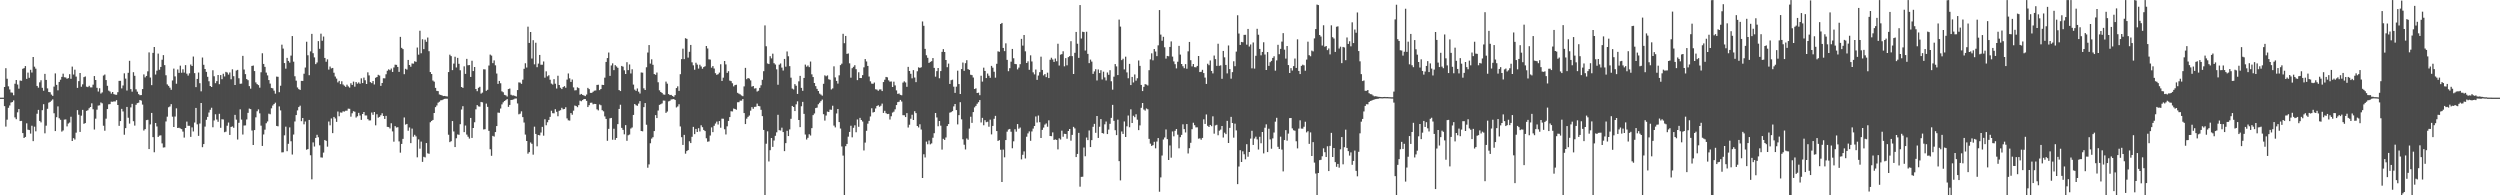 <?xml version="1.0" encoding="UTF-8"?>
<svg xmlns="http://www.w3.org/2000/svg" width="1920" height="150">
  <path d="M0 75.000h1v1.000H0zM1 75.000h1v1.000H1zM2 75.000h1v1.000H2zM3 66.834h1v14.656H3zM4 52.386h1v44.847H4zM5 60.460h1v31.447H5zM6 66.315h1v16.471H6zM7 68.701h1v12.283H7zM8 71.006h1v7.732H8zM9 71.175h1v7.218H9zM10 73.181h1v3.949H10zM11 64.316h1v25.852H11zM12 61.435h1v30.100H12zM13 64.928h1v21.345H13zM14 68.093h1v15.676H14zM15 61.870h1v31.104H15zM16 62.078h1v30.746H16zM17 52.837h1v49.375H17zM18 52.301h1v53.697H18zM19 50.732h1v54.430H19zM20 60.571h1v34.146H20zM21 55.760h1v43.809H21zM22 59.768h1v40.145H22zM23 53.585h1v49.022H23zM24 55.722h1v40.838H24zM25 43.784h1v64.623H25zM26 51.198h1v46.086H26zM27 52.750h1v48.104H27zM28 65.980h1v21.352H28zM29 67.321h1v17.036H29zM30 63.219h1v29.669H30zM31 61.636h1v32.362H31zM32 67.423h1v17.202H32zM33 69.699h1v10.343H33zM34 56.727h1v45.657H34zM35 61.395h1v35.112H35zM36 67.894h1v15.652H36zM37 70.632h1v8.196H37zM38 70.865h1v7.404H38zM39 72.633h1v4.679H39zM40 73.611h1v2.721H40zM41 66.519h1v20.460H41zM42 56.378h1v44.262H42zM43 65.184h1v24.803H43zM44 69.390h1v12.310H44zM45 62.933h1v27.886H45zM46 61.214h1v30.773H46zM47 59.010h1v42.063H47zM48 56.598h1v43.616H48zM49 59.316h1v32.517H49zM50 59.485h1v32.222H50zM51 60.469h1v36.627H51zM52 60.019h1v34.856H52zM53 56.968h1v37.147H53zM54 60.534h1v29.096H54zM55 51.130h1v57.173H55zM56 57.224h1v48.855H56zM57 53.495h1v53.680H57zM58 58.836h1v43.042H58zM59 67.501h1v17.106H59zM60 62.310h1v25.810H60zM61 56.040h1v45.309H61zM62 66.609h1v22.220H62zM63 64.787h1v19.593H63zM64 59.262h1v35.842H64zM65 58.705h1v35.793H65zM66 66.571h1v18.558H66zM67 66.927h1v17.782H67zM68 65.892h1v17.276H68zM69 67.142h1v15.030H69zM70 67.100h1v12.281H70zM71 65.004h1v18.925H71zM72 58.395h1v41.081H72zM73 61.429h1v29.731H73zM74 67.422h1v16.819H74zM75 70.291h1v10.791H75zM76 67.767h1v13.133H76zM77 71.849h1v6.862H77zM78 70.945h1v8.440H78zM79 58.022h1v38.522H79zM80 57.259h1v43.169H80zM81 61.507h1v29.642H81zM82 65.892h1v17.850H82zM83 69.573h1v10.573H83zM84 70.271h1v9.726H84zM85 71.862h1v6.238H85zM86 70.677h1v7.528H86zM87 72.289h1v5.578H87zM88 72.699h1v5.251H88zM89 72.818h1v4.079H89zM90 70.830h1v9.822H90zM91 62.096h1v34.544H91zM92 62.052h1v30.906H92zM93 67.882h1v15.752H93zM94 65.644h1v19.951H94zM95 56.336h1v47.153H95zM96 60.386h1v38.032H96zM97 69.518h1v12.625H97zM98 55.889h1v34.554H98zM99 46.688h1v48.252H99zM100 68.473h1v13.997H100zM101 70.409h1v9.344H101zM102 55.466h1v37.629H102zM103 58.217h1v38.260H103zM104 68.583h1v11.925H104zM105 70.398h1v8.797H105zM106 72.296h1v6.551H106zM107 73.102h1v3.723H107zM108 73.013h1v4.271H108zM109 68.427h1v11.920H109zM110 57.149h1v43.112H110zM111 59.418h1v39.779H111zM112 58.335h1v33.927H112zM113 54.780h1v37.232H113zM114 40.227h1v74.273H114zM115 59.568h1v35.951H115zM116 65.404h1v21.338H116zM117 40.583h1v64.737H117zM118 36.107h1v80.844H118zM119 57.246h1v37.237H119zM120 54.251h1v42.851H120zM121 41.142h1v64.019H121zM122 53.567h1v50.550H122zM123 51.389h1v52.532H123zM124 45.881h1v64.227H124zM125 42.363h1v70.927H125zM126 50.013h1v63.132H126zM127 57.808h1v35.493H127zM128 64.794h1v24.827H128zM129 65.955h1v16.424H129zM130 67.348h1v14.428H130zM131 68.965h1v10.986H131zM132 61.821h1v27.775H132zM133 52.700h1v44.814H133zM134 58.695h1v30.828H134zM135 64.309h1v18.910H135zM136 53.336h1v44.969H136zM137 55.946h1v42.157H137zM138 50.455h1v48.221H138zM139 55.865h1v43.292H139zM140 53.218h1v47.869H140zM141 55.747h1v49.954H141zM142 50.023h1v48.292H142zM143 56.573h1v36.800H143zM144 58.067h1v38.566H144zM145 56.302h1v40.332H145zM146 49.572h1v55.522H146zM147 50.671h1v47.176H147zM148 43.417h1v57.565H148zM149 56.178h1v37.918H149zM150 66.929h1v15.969H150zM151 60.615h1v34.873H151zM152 55.726h1v48.643H152zM153 63.882h1v31.016H153zM154 70.141h1v8.978H154zM155 44.165h1v68.896H155zM156 49.762h1v60.866H156zM157 53.002h1v44.232H157zM158 55.204h1v36.800H158zM159 58.977h1v30.786H159zM160 62.425h1v23.990H160zM161 66.037h1v18.273H161zM162 66.793h1v15.939H162zM163 53.945h1v43.777H163zM164 58.572h1v33.967H164zM165 63.872h1v23.863H165zM166 62.294h1v29.487H166zM167 57.622h1v35.911H167zM168 64.689h1v22.734H168zM169 57.657h1v40.484H169zM170 60.810h1v30.781H170zM171 56.628h1v35.097H171zM172 58.717h1v42.838H172zM173 55.177h1v45.926H173zM174 55.702h1v40.871H174zM175 57.290h1v36.819H175zM176 55.657h1v47.962H176zM177 60.889h1v36.598H177zM178 53.259h1v43.812H178zM179 58.498h1v39.648H179zM180 65.302h1v22.929H180zM181 54.189h1v37.699H181zM182 53.661h1v53.505H182zM183 60.127h1v34.159H183zM184 64.368h1v19.591H184zM185 64.195h1v27.682H185zM186 42.905h1v60.403H186zM187 53.393h1v43.030H187zM188 56.916h1v39.405H188zM189 60.725h1v31.047H189zM190 61.587h1v25.110H190zM191 66.144h1v17.286H191zM192 68.085h1v15.717H192zM193 50.626h1v49.636H193zM194 50.322h1v61.032H194zM195 54.558h1v45.342H195zM196 63.291h1v26.840H196zM197 64.606h1v20.850H197zM198 65.398h1v18.613H198zM199 67.347h1v19.710H199zM200 55.500h1v40.994H200zM201 40.907h1v71.186H201zM202 49.112h1v54.174H202zM203 51.337h1v48.246H203zM204 55.776h1v38.899H204zM205 57.917h1v35.361H205zM206 61.470h1v25.832H206zM207 64.205h1v23.541H207zM208 67.511h1v15.672H208zM209 67.839h1v13.236H209zM210 69.658h1v10.286H210zM211 71.953h1v6.912H211zM212 58.814h1v37.923H212zM213 58.979h1v38.025H213zM214 70.793h1v10.941H214zM215 65.832h1v18.966H215zM216 34.284h1v82.755H216zM217 37.328h1v79.620H217zM218 48.448h1v55.473H218zM219 52.757h1v44.502H219zM220 44.433h1v71.674H220zM221 46.799h1v63.647H221zM222 48.093h1v49.770H222zM223 42.696h1v65.820H223zM224 27.713h1v90.961H224zM225 47.344h1v55.991H225zM226 58.596h1v34.677H226zM227 61.945h1v26.409H227zM228 67.189h1v17.587H228zM229 68.466h1v13.742H229zM230 69.069h1v12.071H230zM231 62.122h1v30.941H231zM232 62.174h1v28.469H232zM233 56.635h1v38.875H233zM234 51.877h1v41.422H234zM235 32.036h1v82.980H235zM236 42.462h1v71.999H236zM237 57.738h1v34.359H237zM238 39.480h1v79.760H238zM239 26.013h1v111.708H239zM240 40.865h1v68.516H240zM241 44.085h1v68.450H241zM242 49.269h1v56.649H242zM243 47.992h1v55.543H243zM244 31.579h1v73.843H244zM245 37.471h1v74.123H245zM246 25.833h1v95.073H246zM247 31.273h1v89.752H247zM248 28.046h1v89.154H248zM249 44.488h1v63.007H249zM250 47.434h1v60.754H250zM251 45.577h1v67.044H251zM252 53.464h1v39.857H252zM253 51.109h1v45.124H253zM254 52.550h1v38.455H254zM255 52.170h1v50.086H255zM256 55.851h1v33.965H256zM257 58.804h1v32.173H257zM258 60.359h1v33.241H258zM259 63.273h1v22.375H259zM260 62.094h1v27.217H260zM261 64.625h1v21.723H261zM262 62.430h1v24.088H262zM263 64.868h1v20.635H263zM264 65.781h1v19.932H264zM265 66.701h1v18.335H265zM266 65.006h1v20.009H266zM267 66.336h1v17.100H267zM268 67.282h1v16.300H268zM269 63.954h1v25.670H269zM270 65.250h1v21.746H270zM271 62.683h1v22.695H271zM272 66.573h1v19.221H272zM273 63.002h1v27.277H273zM274 64.275h1v25.021H274zM275 63.274h1v23.414H275zM276 64.291h1v24.414H276zM277 60.150h1v31.912H277zM278 63.798h1v23.740H278zM279 59.593h1v26.433H279zM280 61.659h1v27.028H280zM281 64.499h1v24.165H281zM282 55.575h1v35.921H282zM283 57.887h1v34.654H283zM284 63.071h1v29.382H284zM285 63.865h1v22.554H285zM286 62.223h1v25.958H286zM287 64.883h1v21.151H287zM288 59.774h1v36.479H288zM289 59.119h1v28.623H289zM290 57.466h1v32.908H290zM291 58.000h1v31.771H291zM292 65.949h1v22.570H292zM293 63.746h1v23.245H293zM294 60.103h1v28.967H294zM295 60.174h1v31.192H295zM296 57.060h1v31.932H296zM297 54.306h1v43.114H297zM298 53.268h1v44.309H298zM299 53.900h1v44.755H299zM300 52.636h1v42.011H300zM301 55.228h1v45.690H301zM302 51.822h1v56.967H302zM303 49.654h1v47.241H303zM304 49.812h1v48.124H304zM305 51.397h1v46.296H305zM306 55.190h1v53.392H306zM307 28.320h1v88.952H307zM308 36.782h1v73.755H308zM309 37.728h1v68.917H309zM310 56.996h1v33.230H310zM311 52.850h1v42.859H311zM312 53.469h1v41.721H312zM313 46.012h1v54.390H313zM314 49.919h1v47.973H314zM315 51.261h1v58.652H315zM316 48.756h1v49.986H316zM317 48.919h1v56.106H317zM318 47.035h1v56.513H318zM319 47.509h1v57.243H319zM320 36.487h1v84.356H320zM321 41.990h1v65.074H321zM322 23.623h1v90.553H322zM323 40.897h1v67.835H323zM324 30.180h1v94.116H324zM325 37.711h1v82.709H325zM326 30.444h1v90.413H326zM327 32.101h1v77.781H327zM328 28.799h1v88.946H328zM329 39.340h1v78.764H329zM330 55.345h1v38.546H330zM331 56.810h1v36.043H331zM332 61.876h1v30.250H332zM333 62.711h1v24.068H333zM334 67.506h1v14.765H334zM335 69.767h1v11.238H335zM336 69.974h1v8.862H336zM337 72.558h1v5.590H337zM338 72.929h1v4.148H338zM339 73.243h1v3.661H339zM340 73.791h1v2.522H340zM341 73.692h1v2.255H341zM342 73.938h1v1.839H342zM343 74.103h1v1.746H343zM344 55.370h1v48.119H344zM345 41.972h1v67.169H345zM346 43.102h1v65.320H346zM347 53.880h1v39.107H347zM348 48.869h1v52.113H348zM349 43.591h1v69.358H349zM350 51.821h1v54.387H350zM351 44.466h1v58.798H351zM352 48.984h1v54.568H352zM353 53.962h1v41.413H353zM354 66.801h1v17.332H354zM355 67.483h1v14.085H355zM356 50.957h1v50.528H356zM357 56.713h1v39.701H357zM358 45.233h1v58.126H358zM359 50.102h1v54.888H359zM360 49.947h1v56.500H360zM361 59.092h1v31.457H361zM362 46.629h1v59.279H362zM363 54.574h1v43.740H363zM364 51.452h1v42.434H364zM365 68.360h1v15.632H365zM366 70.034h1v10.649H366zM367 67.418h1v14.308H367zM368 66.651h1v15.274H368zM369 71.875h1v6.418H369zM370 71.133h1v7.436H370zM371 53.176h1v46.273H371zM372 53.278h1v45.956H372zM373 69.730h1v9.811H373zM374 68.944h1v13.120H374zM375 50.319h1v50.183H375zM376 41.914h1v72.741H376zM377 42.698h1v76.971H377zM378 48.485h1v55.848H378zM379 46.369h1v58.529H379zM380 50.170h1v51.254H380zM381 56.454h1v40.352H381zM382 64.432h1v22.048H382zM383 62.155h1v24.500H383zM384 63.932h1v19.423H384zM385 70.124h1v10.044H385zM386 70.855h1v7.759H386zM387 72.858h1v4.732H387zM388 73.219h1v3.677H388zM389 74.124h1v1.969H389zM390 68.395h1v13.659H390zM391 67.979h1v12.624H391zM392 72.771h1v4.049H392zM393 73.312h1v3.340H393zM394 73.259h1v3.093H394zM395 73.661h1v2.083H395zM396 74.115h1v1.485H396zM397 69.181h1v10.272H397zM398 63.288h1v24.543H398zM399 63.445h1v23.873H399zM400 64.408h1v21.099H400zM401 61.203h1v28.756H401zM402 52.814h1v41.312H402zM403 48.598h1v54.764H403zM404 51.892h1v56.396H404zM405 20.458h1v97.562H405zM406 32.949h1v83.903H406zM407 24.557h1v84.844H407zM408 44.960h1v65.495H408zM409 30.863h1v87.921H409zM410 49.398h1v47.859H410zM411 32.826h1v70.022H411zM412 51.632h1v60.741H412zM413 48.827h1v54.868H413zM414 42.188h1v61.775H414zM415 49.731h1v52.065H415zM416 49.698h1v47.722H416zM417 47.196h1v56.993H417zM418 59.646h1v31.941H418zM419 54.771h1v41.449H419zM420 58.634h1v35.254H420zM421 57.790h1v34.295H421zM422 61.248h1v28.491H422zM423 64.229h1v20.816H423zM424 64.915h1v22.013H424zM425 60.787h1v26.256H425zM426 64.290h1v19.594H426zM427 67.969h1v17.909H427zM428 58.158h1v31.157H428zM429 65.288h1v19.790H429zM430 67.368h1v17.278H430zM431 68.428h1v14.350H431zM432 66.882h1v17.080H432zM433 66.164h1v17.557H433zM434 67.382h1v14.981H434zM435 61.154h1v29.757H435zM436 56.440h1v35.975H436zM437 60.134h1v32.479H437zM438 62.917h1v23.917H438zM439 61.099h1v27.018H439zM440 67.127h1v17.856H440zM441 69.449h1v11.577H441zM442 69.294h1v12.166H442zM443 67.079h1v15.234H443zM444 67.709h1v13.039H444zM445 72.706h1v4.591H445zM446 72.126h1v5.639H446zM447 72.894h1v3.935H447zM448 73.325h1v2.745H448zM449 73.806h1v2.298H449zM450 72.577h1v4.864H450zM451 67.461h1v14.745H451zM452 68.464h1v12.346H452zM453 71.334h1v7.624H453zM454 71.332h1v7.530H454zM455 70.433h1v9.689H455zM456 69.656h1v10.135H456zM457 69.490h1v10.397H457zM458 65.235h1v18.736H458zM459 65.078h1v19.683H459zM460 69.201h1v11.051H460zM461 68.343h1v12.477H461zM462 65.117h1v19.495H462zM463 65.271h1v20.235H463zM464 59.640h1v29.730H464zM465 47.553h1v43.795H465zM466 44.599h1v63.534H466zM467 40.322h1v58.635H467zM468 58.270h1v32.585H468zM469 50.295h1v40.263H469zM470 48.659h1v58.658H470zM471 53.882h1v45.004H471zM472 50.040h1v57.400H472zM473 51.057h1v54.928H473zM474 52.064h1v43.257H474zM475 69.169h1v14.475H475zM476 69.923h1v10.522H476zM477 50.654h1v47.540H477zM478 51.222h1v48.516H478zM479 54.025h1v49.123H479zM480 56.839h1v39.265H480zM481 47.766h1v60.360H481zM482 53.873h1v50.021H482zM483 49.512h1v53.815H483zM484 56.415h1v42.292H484zM485 53.203h1v44.716H485zM486 64.965h1v23.307H486zM487 68.828h1v11.021H487zM488 69.784h1v11.069H488zM489 67.939h1v13.337H489zM490 70.398h1v9.149H490zM491 71.857h1v5.817H491zM492 55.668h1v44.957H492zM493 55.828h1v45.045H493zM494 67.850h1v14.428H494zM495 69.108h1v10.035H495zM496 51.668h1v44.112H496zM497 40.364h1v88.480H497zM498 34.588h1v91.691H498zM499 48.841h1v61.167H499zM500 45.591h1v60.851H500zM501 49.790h1v55.585H501zM502 56.859h1v43.793H502zM503 57.461h1v30.985H503zM504 55.717h1v34.978H504zM505 63.155h1v21.722H505zM506 69.352h1v11.178H506zM507 70.641h1v9.380H507zM508 71.352h1v8.038H508zM509 72.569h1v4.622H509zM510 72.771h1v4.548H510zM511 62.652h1v24.008H511zM512 64.262h1v21.416H512zM513 72.237h1v5.638H513zM514 73.014h1v4.381H514zM515 72.850h1v3.551H515zM516 73.700h1v2.541H516zM517 74.318h1v1.766H517zM518 73.060h1v3.668H518zM519 67.637h1v14.892H519zM520 66.306h1v15.448H520zM521 69.783h1v10.305H521zM522 56.977h1v40.134H522zM523 45.415h1v59.949H523zM524 37.402h1v73.904H524zM525 45.394h1v58.201H525zM526 29.359h1v88.663H526zM527 29.827h1v86.184H527zM528 44.229h1v71.014H528zM529 39.807h1v68.669H529zM530 34.508h1v75.373H530zM531 47.874h1v57.207H531zM532 50.183h1v47.260H532zM533 53.581h1v49.409H533zM534 48.191h1v50.810H534zM535 49.638h1v51.753H535zM536 52.704h1v45.731H536zM537 49.711h1v51.252H537zM538 51.047h1v45.147H538zM539 52.786h1v44.902H539zM540 51.495h1v48.303H540zM541 50.893h1v49.758H541zM542 35.352h1v70.854H542zM543 37.216h1v71.658H543zM544 45.555h1v63.031H544zM545 45.788h1v58.315H545zM546 51.980h1v45.866H546zM547 50.730h1v50.744H547zM548 52.658h1v43.933H548zM549 56.237h1v38.628H549zM550 57.476h1v35.908H550zM551 57.004h1v38.630H551zM552 55.779h1v37.194H552zM553 49.380h1v48.710H553zM554 62.154h1v28.962H554zM555 59.648h1v31.547H555zM556 46.854h1v52.399H556zM557 49.448h1v53.817H557zM558 55.953h1v41.092H558zM559 54.681h1v38.193H559zM560 61.888h1v28.034H560zM561 62.328h1v23.123H561zM562 63.962h1v21.647H562zM563 66.336h1v16.991H563zM564 65.310h1v18.385H564zM565 65.060h1v19.206H565zM566 71.271h1v7.285H566zM567 71.954h1v6.558H567zM568 72.519h1v4.793H568zM569 73.310h1v4.002H569zM570 73.861h1v2.229H570zM571 66.337h1v20.484H571zM572 52.097h1v43.196H572zM573 60.811h1v30.318H573zM574 59.925h1v29.837H574zM575 60.367h1v28.385H575zM576 61.770h1v23.219H576zM577 66.491h1v15.790H577zM578 66.058h1v17.481H578zM579 68.011h1v14.079H579zM580 67.737h1v14.255H580zM581 70.300h1v9.264H581zM582 69.677h1v11.672H582zM583 67.474h1v14.157H583zM584 65.486h1v18.816H584zM585 61.303h1v27.868H585zM586 54.668h1v45.126H586zM587 19.482h1v130.444H587zM588 35.541h1v74.841H588zM589 48.744h1v52.101H589zM590 49.203h1v74.803H590zM591 43.152h1v72.207H591zM592 44.836h1v61.173H592zM593 41.197h1v71.613H593zM594 48.515h1v59.418H594zM595 49.579h1v54.728H595zM596 53.261h1v48.378H596zM597 65.089h1v23.077H597zM598 49.678h1v50.317H598zM599 48.759h1v51.511H599zM600 51.920h1v46.131H600zM601 54.167h1v47.259H601zM602 45.239h1v70.831H602zM603 51.210h1v58.696H603zM604 39.550h1v60.929H604zM605 43.208h1v61.290H605zM606 50.815h1v48.567H606zM607 59.657h1v31.575H607zM608 68.044h1v13.328H608zM609 68.686h1v13.470H609zM610 64.629h1v20.693H610zM611 65.831h1v14.317H611zM612 72.140h1v5.660H612zM613 62.461h1v29.723H613zM614 58.268h1v39.357H614zM615 67.504h1v14.121H615zM616 69.712h1v8.527H616zM617 59.842h1v27.611H617zM618 49.619h1v53.681H618zM619 51.201h1v55.947H619zM620 50.255h1v55.572H620zM621 51.582h1v51.511H621zM622 47.249h1v56.818H622zM623 57.076h1v41.315H623zM624 59.164h1v29.283H624zM625 63.756h1v23.409H625zM626 66.144h1v16.834H626zM627 68.255h1v14.407H627zM628 69.911h1v10.162H628zM629 71.900h1v6.990H629zM630 72.652h1v5.040H630zM631 73.470h1v3.046H631zM632 64.373h1v23.345H632zM633 57.880h1v34.724H633zM634 58.561h1v30.176H634zM635 57.907h1v27.798H635zM636 60.875h1v25.143H636zM637 61.297h1v22.853H637zM638 68.699h1v15.618H638zM639 67.906h1v13.276H639zM640 50.966h1v45.513H640zM641 59.467h1v38.378H641zM642 62.155h1v25.009H642zM643 64.212h1v19.510H643zM644 57.836h1v35.909H644zM645 50.006h1v48.710H645zM646 48.921h1v63.581H646zM647 25.938h1v93.569H647zM648 33.188h1v116.738H648zM649 27.601h1v84.682H649zM650 41.354h1v69.208H650zM651 41.065h1v63.918H651zM652 48.662h1v52.645H652zM653 59.653h1v36.932H653zM654 52.377h1v53.084H654zM655 51.307h1v46.867H655zM656 50.082h1v46.182H656zM657 53.161h1v48.420H657zM658 61.558h1v30.184H658zM659 55.513h1v41.882H659zM660 59.909h1v30.607H660zM661 59.957h1v32.191H661zM662 57.696h1v35.656H662zM663 51.686h1v63.890H663zM664 45.384h1v64.148H664zM665 47.196h1v53.250H665zM666 50.615h1v44.366H666zM667 58.759h1v34.087H667zM668 62.469h1v26.980H668zM669 64.211h1v18.955H669zM670 64.380h1v22.039H670zM671 63.373h1v22.578H671zM672 68.533h1v14.787H672zM673 68.797h1v12.622H673zM674 69.733h1v11.063H674zM675 68.698h1v13.279H675zM676 68.655h1v12.566H676zM677 69.938h1v9.621H677zM678 63.011h1v23.698H678zM679 61.226h1v23.876H679zM680 59.081h1v27.867H680zM681 59.386h1v28.202H681zM682 61.713h1v25.730H682zM683 62.702h1v29.084H683zM684 62.589h1v26.684H684zM685 66.801h1v19.659H685zM686 62.734h1v23.036H686zM687 65.593h1v18.364H687zM688 69.410h1v11.257H688zM689 72.104h1v6.354H689zM690 71.767h1v6.357H690zM691 72.843h1v3.921H691zM692 73.150h1v4.839H692zM693 63.429h1v25.054H693zM694 62.451h1v26.083H694zM695 63.344h1v26.585H695zM696 66.679h1v20.225H696zM697 51.360h1v46.577H697zM698 54.512h1v41.266H698zM699 56.667h1v34.544H699zM700 60.171h1v27.922H700zM701 53.852h1v38.312H701zM702 59.559h1v25.817H702zM703 63.076h1v23.793H703zM704 54.756h1v42.034H704zM705 51.707h1v46.185H705zM706 52.168h1v43.286H706zM707 51.639h1v47.856H707zM708 16.479h1v120.228H708zM709 19.821h1v98.642H709zM710 37.546h1v83.374H710zM711 42.448h1v66.285H711zM712 44.372h1v66.418H712zM713 48.312h1v59.624H713zM714 47.491h1v63.382H714zM715 47.025h1v63.114H715zM716 44.604h1v61.168H716zM717 52.134h1v50.166H717zM718 58.905h1v27.893H718zM719 54.649h1v35.574H719zM720 52.217h1v44.737H720zM721 60.112h1v32.808H721zM722 54.579h1v41.914H722zM723 39.819h1v75.084H723zM724 37.741h1v68.864H724zM725 39.927h1v67.541H725zM726 46.071h1v59.526H726zM727 51.628h1v45.201H727zM728 48.843h1v46.427H728zM729 64.466h1v22.053H729zM730 61.608h1v24.487H730zM731 61.206h1v24.137H731zM732 66.565h1v15.145H732zM733 71.326h1v8.547H733zM734 66.560h1v17.976H734zM735 54.257h1v41.301H735zM736 64.586h1v23.818H736zM737 72.209h1v6.292H737zM738 53.028h1v38.617H738zM739 48.000h1v58.981H739zM740 54.384h1v56.757H740zM741 48.551h1v66.219H741zM742 46.210h1v60.139H742zM743 53.080h1v54.215H743zM744 53.702h1v45.088H744zM745 57.393h1v32.259H745zM746 57.716h1v36.625H746zM747 59.569h1v26.524H747zM748 68.336h1v14.152H748zM749 67.851h1v13.431H749zM750 71.413h1v8.268H750zM751 71.188h1v7.301H751zM752 73.104h1v3.739H752zM753 58.182h1v35.847H753zM754 62.687h1v27.833H754zM755 51.948h1v44.265H755zM756 54.495h1v37.799H756zM757 59.967h1v33.866H757zM758 56.484h1v37.031H758zM759 58.149h1v39.176H759zM760 59.745h1v32.170H760zM761 50.570h1v52.650H761zM762 51.979h1v44.746H762zM763 55.104h1v36.144H763zM764 59.674h1v29.289H764zM765 48.999h1v51.670H765zM766 39.404h1v68.855H766zM767 39.777h1v67.864H767zM768 18.425h1v96.572H768zM769 17.617h1v122.139H769zM770 36.793h1v78.088H770zM771 39.255h1v81.554H771zM772 33.287h1v74.273H772zM773 45.997h1v55.126H773zM774 54.664h1v44.840H774zM775 52.402h1v46.642H775zM776 47.336h1v53.846H776zM777 37.577h1v76.291H777zM778 44.752h1v63.784H778zM779 49.101h1v50.173H779zM780 49.321h1v51.794H780zM781 53.311h1v41.990H781zM782 51.920h1v46.949H782zM783 49.285h1v48.667H783zM784 29.847h1v92.547H784zM785 35.021h1v83.842H785zM786 26.877h1v89.388H786zM787 39.398h1v82.317H787zM788 48.405h1v56.609H788zM789 47.101h1v55.354H789zM790 53.602h1v47.298H790zM791 42.506h1v65.620H791zM792 47.185h1v53.779H792zM793 55.551h1v43.226H793zM794 57.137h1v39.618H794zM795 53.425h1v36.028H795zM796 61.333h1v32.767H796zM797 57.987h1v30.754H797zM798 55.429h1v38.443H798zM799 43.524h1v62.472H799zM800 53.696h1v46.047H800zM801 57.931h1v40.074H801zM802 56.898h1v38.772H802zM803 59.253h1v35.561H803zM804 55.819h1v41.503H804zM805 59.945h1v32.472H805zM806 45.861h1v58.571H806zM807 44.342h1v60.252H807zM808 45.691h1v55.997H808zM809 47.572h1v59.908H809zM810 44.953h1v62.088H810zM811 47.076h1v60.391H811zM812 33.564h1v81.154H812zM813 50.355h1v55.887H813zM814 41.979h1v65.202H814zM815 41.578h1v58.798H815zM816 39.389h1v65.616H816zM817 50.938h1v51.843H817zM818 44.656h1v58.257H818zM819 50.160h1v56.408H819zM820 43.890h1v56.734H820zM821 43.096h1v55.986H821zM822 31.617h1v76.437H822zM823 43.103h1v60.498H823zM824 56.825h1v40.631H824zM825 40.562h1v58.030H825zM826 24.522h1v96.093H826zM827 33.590h1v84.627H827zM828 44.428h1v57.604H828zM829 3.907h1v139.462H829zM830 29.618h1v106.197H830zM831 24.374h1v111.378H831zM832 24.604h1v88.687H832zM833 38.826h1v81.208H833zM834 24.393h1v81.235H834zM835 41.392h1v66.216H835zM836 48.464h1v51.744H836zM837 45.785h1v67.146H837zM838 47.335h1v60.263H838zM839 56.714h1v40.670H839zM840 54.845h1v40.275H840zM841 53.141h1v48.872H841zM842 61.777h1v27.312H842zM843 53.353h1v52.560H843zM844 56.129h1v41.205H844zM845 53.926h1v37.514H845zM846 61.033h1v41.106H846zM847 55.056h1v47.555H847zM848 59.432h1v36.064H848zM849 61.801h1v31.527H849zM850 55.639h1v47.340H850zM851 57.470h1v42.053H851zM852 53.926h1v41.129H852zM853 62.426h1v28.072H853zM854 68.874h1v11.688H854zM855 58.886h1v33.914H855zM856 49.213h1v50.762H856zM857 50.972h1v52.832H857zM858 57.664h1v34.263H858zM859 15.075h1v108.672H859zM860 20.440h1v118.103H860zM861 46.187h1v54.765H861zM862 45.121h1v57.754H862zM863 53.276h1v39.988H863zM864 43.519h1v61.695H864zM865 55.625h1v41.406H865zM866 60.131h1v28.612H866zM867 49.053h1v48.679H867zM868 65.306h1v18.656H868zM869 59.110h1v35.360H869zM870 63.341h1v25.557H870zM871 57.197h1v32.787H871zM872 61.948h1v25.796H872zM873 60.096h1v31.807H873zM874 46.436h1v53.489H874zM875 50.610h1v45.708H875zM876 65.218h1v17.573H876zM877 69.940h1v9.183H877zM878 66.732h1v17.372H878zM879 64.608h1v20.343H879zM880 64.999h1v18.290H880zM881 65.630h1v18.283H881zM882 53.892h1v52.769H882zM883 45.613h1v64.702H883zM884 40.968h1v71.106H884zM885 46.313h1v65.170H885zM886 37.653h1v71.263H886zM887 39.579h1v74.344H887zM888 43.128h1v65.562H888zM889 34.822h1v71.218H889zM890 7.738h1v139.530H890zM891 26.580h1v109.650H891zM892 31.293h1v88.158H892zM893 28.265h1v78.875H893zM894 36.283h1v69.293H894zM895 45.008h1v54.421H895zM896 42.971h1v63.861H896zM897 43.207h1v79.664H897zM898 36.056h1v75.648H898zM899 31.786h1v89.309H899zM900 43.487h1v57.470H900zM901 47.140h1v57.586H901zM902 49.303h1v51.171H902zM903 52.523h1v46.564H903zM904 47.391h1v56.036H904zM905 35.213h1v78.713H905zM906 41.914h1v63.460H906zM907 49.145h1v54.427H907zM908 50.891h1v44.615H908zM909 52.355h1v46.821H909zM910 49.237h1v52.503H910zM911 52.813h1v42.455H911zM912 39.422h1v78.438H912zM913 32.203h1v81.632H913zM914 46.244h1v63.445H914zM915 51.005h1v48.204H915zM916 49.137h1v45.106H916zM917 51.562h1v44.616H917zM918 51.728h1v46.104H918zM919 50.649h1v47.128H919zM920 43.012h1v63.463H920zM921 55.331h1v50.911H921zM922 55.133h1v52.185H922zM923 53.607h1v52.348H923zM924 56.102h1v35.556H924zM925 59.615h1v35.554H925zM926 64.448h1v23.485H926zM927 48.959h1v47.655H927zM928 50.091h1v47.421H928zM929 46.454h1v49.470H929zM930 54.452h1v42.479H930zM931 56.379h1v32.945H931zM932 42.650h1v60.023H932zM933 45.434h1v50.852H933zM934 50.562h1v45.307H934zM935 33.606h1v70.270H935zM936 50.544h1v49.827H936zM937 50.181h1v49.346H937zM938 60.503h1v36.274H938zM939 39.094h1v66.554H939zM940 44.039h1v57.858H940zM941 49.872h1v53.135H941zM942 56.347h1v36.490H942zM943 34.906h1v74.925H943zM944 53.043h1v45.169H944zM945 60.428h1v29.332H945zM946 55.387h1v39.092H946zM947 47.039h1v58.688H947zM948 50.848h1v44.115H948zM949 39.646h1v60.503H949zM950 11.700h1v129.701H950zM951 25.778h1v102.101H951zM952 34.486h1v80.851H952zM953 32.182h1v92.233H953zM954 32.474h1v83.750H954zM955 26.800h1v91.699H955zM956 26.703h1v95.674H956zM957 34.320h1v76.431H957zM958 22.234h1v98.155H958zM959 35.726h1v81.023H959zM960 34.126h1v72.317H960zM961 52.472h1v47.961H961zM962 32.595h1v78.699H962zM963 52.661h1v53.723H963zM964 42.866h1v62.110H964zM965 22.129h1v84.914H965zM966 26.665h1v88.167H966zM967 37.587h1v67.470H967zM968 42.491h1v67.536H968zM969 39.877h1v61.510H969zM970 32.462h1v85.331H970zM971 41.897h1v56.210H971zM972 53.758h1v41.741H972zM973 40.002h1v76.789H973zM974 50.609h1v48.243H974zM975 47.759h1v59.300H975zM976 46.745h1v67.471H976zM977 44.483h1v61.801H977zM978 43.202h1v58.570H978zM979 54.270h1v39.152H979zM980 46.388h1v44.064H980zM981 34.401h1v78.319H981zM982 41.618h1v72.818H982zM983 37.527h1v67.451H983zM984 31.975h1v82.933H984zM985 25.458h1v106.199H985zM986 38.150h1v69.442H986zM987 44.986h1v54.981H987zM988 35.317h1v72.708H988zM989 49.992h1v52.636H989zM990 56.080h1v34.663H990zM991 52.349h1v38.291H991zM992 54.153h1v44.455H992zM993 50.781h1v49.271H993zM994 44.952h1v55.436H994zM995 52.163h1v56.319H995zM996 30.195h1v83.752H996zM997 54.490h1v44.265H997zM998 56.872h1v35.538H998zM999 50.574h1v48.212H999zM1000 49.677h1v49.133H1000zM1001 50.198h1v47.112H1001zM1002 54.321h1v39.187H1002zM1003 45.763h1v55.895H1003zM1004 32.024h1v68.738H1004zM1005 42.389h1v68.080H1005zM1006 43.237h1v58.428H1006zM1007 38.841h1v80.971H1007zM1008 39.484h1v69.674H1008zM1009 29.503h1v95.397H1009zM1010 22.345h1v110.940H1010zM1011 3.522h1v146.403H1011zM1012 3.878h1v128.969H1012zM1013 26.886h1v96.118H1013zM1014 28.055h1v94.654H1014zM1015 34.977h1v85.016H1015zM1016 19.380h1v94.549H1016zM1017 35.890h1v81.022H1017zM1018 35.316h1v85.260H1018zM1019 38.485h1v73.839H1019zM1020 37.216h1v94.183H1020zM1021 41.765h1v70.277H1021zM1022 19.465h1v82.579H1022zM1023 28.594h1v91.964H1023zM1024 29.572h1v84.074H1024zM1025 39.892h1v84.603H1025zM1026 20.508h1v107.595H1026zM1027 20.209h1v105.697H1027zM1028 37.261h1v91.499H1028zM1029 35.832h1v78.851H1029zM1030 48.476h1v56.808H1030zM1031 36.066h1v90.158H1031zM1032 36.454h1v76.596H1032zM1033 46.210h1v53.369H1033zM1034 28.758h1v84.852H1034zM1035 33.742h1v82.352H1035zM1036 31.692h1v87.797H1036zM1037 35.606h1v81.416H1037zM1038 17.128h1v109.440H1038zM1039 33.084h1v90.516H1039zM1040 22.680h1v92.968H1040zM1041 25.164h1v106.050H1041zM1042 9.569h1v125.839H1042zM1043 39.223h1v77.360H1043zM1044 47.120h1v55.264H1044zM1045 56.958h1v36.461H1045zM1046 62.268h1v29.049H1046zM1047 61.789h1v23.833H1047zM1048 69.712h1v11.624H1048zM1049 69.738h1v10.288H1049zM1050 69.122h1v10.986H1050zM1051 71.592h1v6.747H1051zM1052 72.291h1v5.206H1052zM1053 72.444h1v4.795H1053zM1054 73.302h1v3.451H1054zM1055 73.962h1v2.422H1055zM1056 73.896h1v2.228H1056zM1057 74.068h1v1.846H1057zM1058 74.332h1v1.505H1058zM1059 74.372h1v1.147H1059zM1060 74.512h1v1.000H1060zM1061 74.613h1v1.000H1061zM1062 74.520h1v1.000H1062zM1063 74.446h1v1.040H1063zM1064 74.531h1v1.000H1064zM1065 74.496h1v1.000H1065zM1066 74.592h1v1.000H1066zM1067 74.646h1v1.000H1067zM1068 74.711h1v1.000H1068zM1069 74.721h1v1.000H1069zM1070 70.358h1v8.456H1070zM1071 14.876h1v120.396H1071zM1072 3.628h1v146.300H1072zM1073 30.117h1v96.496H1073zM1074 31.471h1v90.719H1074zM1075 38.629h1v76.033H1075zM1076 38.788h1v70.186H1076zM1077 42.702h1v71.686H1077zM1078 39.751h1v70.710H1078zM1079 6.692h1v132.801H1079zM1080 39.817h1v88.874H1080zM1081 31.978h1v88.385H1081zM1082 49.384h1v55.130H1082zM1083 26.068h1v84.486H1083zM1084 50.119h1v51.232H1084zM1085 51.588h1v42.737H1085zM1086 30.754h1v90.182H1086zM1087 37.855h1v80.715H1087zM1088 42.006h1v73.700H1088zM1089 47.625h1v57.081H1089zM1090 51.886h1v43.361H1090zM1091 45.566h1v61.302H1091zM1092 54.471h1v47.434H1092zM1093 57.269h1v35.606H1093zM1094 54.928h1v42.562H1094zM1095 50.659h1v43.210H1095zM1096 46.970h1v51.608H1096zM1097 55.331h1v45.628H1097zM1098 48.707h1v42.531H1098zM1099 52.675h1v37.722H1099zM1100 57.948h1v35.368H1100zM1101 53.475h1v49.404H1101zM1102 24.559h1v120.657H1102zM1103 30.651h1v83.411H1103zM1104 48.090h1v51.738H1104zM1105 51.494h1v60.249H1105zM1106 40.552h1v64.761H1106zM1107 51.151h1v49.217H1107zM1108 52.352h1v48.856H1108zM1109 26.448h1v81.360H1109zM1110 44.790h1v77.875H1110zM1111 50.223h1v42.029H1111zM1112 56.092h1v35.944H1112zM1113 30.245h1v97.566H1113zM1114 40.608h1v64.570H1114zM1115 51.305h1v45.029H1115zM1116 56.284h1v37.514H1116zM1117 36.596h1v71.994H1117zM1118 46.685h1v55.452H1118zM1119 52.932h1v50.935H1119zM1120 56.358h1v42.401H1120zM1121 44.629h1v59.974H1121zM1122 48.903h1v50.649H1122zM1123 59.674h1v33.393H1123zM1124 55.974h1v37.085H1124zM1125 47.619h1v53.012H1125zM1126 51.558h1v44.201H1126zM1127 53.198h1v38.407H1127zM1128 46.528h1v52.086H1128zM1129 50.191h1v49.461H1129zM1130 40.366h1v66.454H1130zM1131 43.135h1v55.854H1131zM1132 32.039h1v82.059H1132zM1133 41.149h1v71.785H1133zM1134 41.366h1v62.875H1134zM1135 50.111h1v53.689H1135zM1136 48.336h1v51.811H1136zM1137 48.732h1v53.767H1137zM1138 44.897h1v56.226H1138zM1139 34.133h1v67.725H1139zM1140 9.363h1v129.780H1140zM1141 42.728h1v68.580H1141zM1142 56.640h1v36.014H1142zM1143 23.715h1v91.988H1143zM1144 33.646h1v84.583H1144zM1145 52.609h1v46.095H1145zM1146 48.221h1v43.726H1146zM1147 34.594h1v78.887H1147zM1148 45.718h1v63.395H1148zM1149 48.532h1v49.869H1149zM1150 56.547h1v34.907H1150zM1151 52.932h1v51.862H1151zM1152 51.560h1v44.757H1152zM1153 56.088h1v38.377H1153zM1154 61.011h1v26.825H1154zM1155 53.308h1v39.698H1155zM1156 52.648h1v44.182H1156zM1157 54.886h1v41.201H1157zM1158 53.987h1v37.972H1158zM1159 52.436h1v43.683H1159zM1160 48.962h1v45.439H1160zM1161 56.827h1v31.534H1161zM1162 24.926h1v94.367H1162zM1163 32.133h1v108.506H1163zM1164 46.132h1v57.319H1164zM1165 53.263h1v43.457H1165zM1166 45.271h1v52.381H1166zM1167 34.708h1v65.251H1167zM1168 40.436h1v58.961H1168zM1169 47.777h1v51.777H1169zM1170 18.934h1v107.898H1170zM1171 50.223h1v52.651H1171zM1172 53.981h1v39.629H1172zM1173 60.237h1v31.811H1173zM1174 35.503h1v68.388H1174zM1175 57.179h1v36.878H1175zM1176 57.925h1v29.505H1176zM1177 27.689h1v74.774H1177zM1178 46.567h1v57.248H1178zM1179 46.796h1v52.393H1179zM1180 47.052h1v48.561H1180zM1181 48.517h1v50.805H1181zM1182 46.217h1v54.947H1182zM1183 51.579h1v40.604H1183zM1184 54.982h1v39.199H1184zM1185 55.208h1v44.553H1185zM1186 54.775h1v38.869H1186zM1187 58.462h1v34.260H1187zM1188 64.078h1v18.552H1188zM1189 52.808h1v47.827H1189zM1190 52.756h1v42.060H1190zM1191 53.801h1v42.275H1191zM1192 35.753h1v64.723H1192zM1193 22.995h1v110.370H1193zM1194 39.191h1v89.520H1194zM1195 39.618h1v64.984H1195zM1196 45.132h1v57.509H1196zM1197 44.210h1v58.547H1197zM1198 54.906h1v49.240H1198zM1199 56.092h1v35.832H1199zM1200 19.319h1v130.606H1200zM1201 37.507h1v79.859H1201zM1202 44.158h1v70.288H1202zM1203 54.650h1v42.191H1203zM1204 30.142h1v82.892H1204zM1205 39.372h1v66.439H1205zM1206 46.023h1v49.491H1206zM1207 50.110h1v43.342H1207zM1208 28.481h1v88.551H1208zM1209 42.721h1v64.252H1209zM1210 47.848h1v48.854H1210zM1211 54.629h1v37.778H1211zM1212 33.965h1v71.223H1212zM1213 43.169h1v60.452H1213zM1214 57.713h1v35.418H1214zM1215 51.902h1v47.053H1215zM1216 48.719h1v59.654H1216zM1217 56.222h1v41.335H1217zM1218 58.765h1v30.029H1218zM1219 54.632h1v35.467H1219zM1220 53.062h1v49.614H1220zM1221 48.559h1v51.545H1221zM1222 56.270h1v36.987H1222zM1223 23.037h1v126.888H1223zM1224 27.667h1v82.460H1224zM1225 45.493h1v56.976H1225zM1226 50.476h1v52.404H1226zM1227 45.313h1v56.710H1227zM1228 49.441h1v52.480H1228zM1229 51.810h1v50.091H1229zM1230 34.677h1v76.685H1230zM1231 27.960h1v80.077H1231zM1232 51.814h1v52.984H1232zM1233 57.314h1v36.028H1233zM1234 36.091h1v72.616H1234zM1235 29.672h1v75.538H1235zM1236 50.207h1v50.838H1236zM1237 55.870h1v33.369H1237zM1238 37.737h1v77.326H1238zM1239 43.943h1v59.981H1239zM1240 53.138h1v39.014H1240zM1241 56.956h1v33.679H1241zM1242 39.857h1v63.003H1242zM1243 50.385h1v48.968H1243zM1244 47.070h1v50.870H1244zM1245 46.734h1v55.867H1245zM1246 50.228h1v48.547H1246zM1247 51.747h1v50.416H1247zM1248 50.794h1v43.207H1248zM1249 54.724h1v44.759H1249zM1250 39.299h1v69.411H1250zM1251 53.317h1v48.731H1251zM1252 55.836h1v45.384H1252zM1253 19.996h1v103.905H1253zM1254 19.804h1v105.165H1254zM1255 35.851h1v71.493H1255zM1256 46.826h1v51.552H1256zM1257 40.398h1v62.009H1257zM1258 42.604h1v58.118H1258zM1259 50.886h1v51.771H1259zM1260 50.555h1v53.146H1260zM1261 13.500h1v136.426H1261zM1262 35.201h1v84.185H1262zM1263 55.461h1v36.861H1263zM1264 25.641h1v67.897H1264zM1265 27.366h1v103.567H1265zM1266 47.801h1v57.713H1266zM1267 50.149h1v44.898H1267zM1268 32.498h1v87.590H1268zM1269 42.994h1v65.176H1269zM1270 40.058h1v59.770H1270zM1271 41.647h1v55.602H1271zM1272 55.844h1v39.945H1272zM1273 50.437h1v45.188H1273zM1274 59.837h1v31.209H1274zM1275 62.775h1v29.760H1275zM1276 56.330h1v35.242H1276zM1277 53.517h1v39.087H1277zM1278 54.224h1v40.664H1278zM1279 54.119h1v41.326H1279zM1280 54.063h1v47.465H1280zM1281 46.872h1v52.539H1281zM1282 46.468h1v51.974H1282zM1283 30.175h1v106.124H1283zM1284 8.933h1v121.977H1284zM1285 37.251h1v64.152H1285zM1286 47.549h1v57.662H1286zM1287 52.324h1v53.888H1287zM1288 44.135h1v55.696H1288zM1289 45.245h1v51.442H1289zM1290 47.093h1v53.730H1290zM1291 41.849h1v67.446H1291zM1292 41.496h1v59.606H1292zM1293 52.226h1v48.381H1293zM1294 56.426h1v33.178H1294zM1295 36.912h1v95.297H1295zM1296 51.757h1v48.288H1296zM1297 49.528h1v42.834H1297zM1298 26.283h1v79.611H1298zM1299 18.168h1v107.415H1299zM1300 37.088h1v84.577H1300zM1301 46.869h1v55.281H1301zM1302 41.150h1v59.994H1302zM1303 45.445h1v72.307H1303zM1304 44.658h1v66.967H1304zM1305 50.347h1v46.430H1305zM1306 54.157h1v40.132H1306zM1307 34.788h1v70.970H1307zM1308 33.319h1v73.132H1308zM1309 47.483h1v59.517H1309zM1310 29.767h1v79.223H1310zM1311 39.915h1v84.181H1311zM1312 26.678h1v90.381H1312zM1313 36.843h1v77.931H1313zM1314 0.132h1v149.793H1314zM1315 0.075h1v149.851H1315zM1316 27.118h1v95.840H1316zM1317 26.231h1v87.264H1317zM1318 27.618h1v98.370H1318zM1319 22.545h1v102.066H1319zM1320 23.060h1v101.248H1320zM1321 19.010h1v103.244H1321zM1322 8.660h1v123.223H1322zM1323 3.234h1v117.196H1323zM1324 34.129h1v78.023H1324zM1325 37.050h1v89.066H1325zM1326 17.936h1v111.426H1326zM1327 40.913h1v76.269H1327zM1328 38.329h1v69.725H1328zM1329 23.974h1v104.551H1329zM1330 27.511h1v87.038H1330zM1331 40.304h1v72.725H1331zM1332 45.164h1v69.173H1332zM1333 11.641h1v116.569H1333zM1334 15.253h1v111.275H1334zM1335 46.686h1v60.794H1335zM1336 16.802h1v93.395H1336zM1337 29.891h1v91.669H1337zM1338 48.885h1v52.387H1338zM1339 44.769h1v57.691H1339zM1340 35.222h1v79.595H1340zM1341 14.460h1v113.143H1341zM1342 28.412h1v81.472H1342zM1343 45.987h1v59.259H1343zM1344 18.285h1v119.833H1344zM1345 27.758h1v93.492H1345zM1346 22.065h1v102.446H1346zM1347 26.350h1v96.605H1347zM1348 14.032h1v120.579H1348zM1349 18.968h1v104.552H1349zM1350 33.526h1v86.567H1350zM1351 43.665h1v70.272H1351zM1352 26.241h1v90.637H1352zM1353 46.033h1v58.472H1353zM1354 45.818h1v61.676H1354zM1355 35.306h1v74.527H1355zM1356 34.841h1v75.921H1356zM1357 37.355h1v79.396H1357zM1358 51.161h1v50.618H1358zM1359 31.091h1v81.363H1359zM1360 45.590h1v58.191H1360zM1361 53.152h1v42.469H1361zM1362 50.949h1v56.880H1362zM1363 49.716h1v67.059H1363zM1364 38.482h1v73.875H1364zM1365 45.052h1v64.299H1365zM1366 31.041h1v73.880H1366zM1367 11.593h1v125.446H1367zM1368 30.682h1v87.421H1368zM1369 33.996h1v82.963H1369zM1370 45.341h1v54.904H1370zM1371 32.643h1v83.001H1371zM1372 36.745h1v79.404H1372zM1373 31.514h1v84.771H1373zM1374 3.539h1v146.387H1374zM1375 0.074h1v149.852H1375zM1376 21.712h1v101.381H1376zM1377 33.003h1v103.653H1377zM1378 20.515h1v100.434H1378zM1379 19.656h1v113.853H1379zM1380 13.786h1v118.862H1380zM1381 20.482h1v105.991H1381zM1382 16.883h1v123.298H1382zM1383 10.016h1v125.773H1383zM1384 17.964h1v104.564H1384zM1385 29.519h1v76.960H1385zM1386 10.854h1v121.287H1386zM1387 41.473h1v81.395H1387zM1388 31.467h1v79.280H1388zM1389 26.597h1v104.558H1389zM1390 0.294h1v134.140H1390zM1391 38.419h1v77.257H1391zM1392 41.731h1v66.625H1392zM1393 27.859h1v90.911H1393zM1394 35.923h1v82.571H1394zM1395 45.564h1v60.463H1395zM1396 44.709h1v65.790H1396zM1397 17.013h1v110.646H1397zM1398 24.178h1v97.700H1398zM1399 33.741h1v77.448H1399zM1400 44.295h1v63.421H1400zM1401 26.334h1v101.481H1401zM1402 28.112h1v95.093H1402zM1403 34.037h1v77.262H1403zM1404 40.681h1v82.685H1404zM1405 9.503h1v140.422H1405zM1406 33.990h1v77.754H1406zM1407 31.132h1v89.937H1407zM1408 22.753h1v104.269H1408zM1409 35.002h1v79.568H1409zM1410 38.846h1v65.172H1410zM1411 41.818h1v69.093H1411zM1412 17.439h1v111.471H1412zM1413 32.904h1v87.358H1413zM1414 37.730h1v82.351H1414zM1415 35.162h1v82.411H1415zM1416 30.595h1v83.366H1416zM1417 31.141h1v90.353H1417zM1418 41.065h1v74.870H1418zM1419 33.472h1v76.807H1419zM1420 27.454h1v87.094H1420zM1421 47.643h1v63.637H1421zM1422 51.457h1v46.385H1422zM1423 46.003h1v55.680H1423zM1424 30.698h1v80.324H1424zM1425 38.768h1v76.597H1425zM1426 43.684h1v65.140H1426zM1427 6.102h1v116.672H1427zM1428 30.722h1v95.755H1428zM1429 38.675h1v66.654H1429zM1430 44.879h1v53.439H1430zM1431 38.303h1v75.663H1431zM1432 42.520h1v64.080H1432zM1433 44.234h1v62.740H1433zM1434 54.710h1v41.518H1434zM1435 12.933h1v134.187H1435zM1436 8.423h1v135.150H1436zM1437 28.684h1v98.251H1437zM1438 25.604h1v93.862H1438zM1439 21.583h1v109.542H1439zM1440 20.046h1v109.372H1440zM1441 13.727h1v111.850H1441zM1442 31.369h1v87.778H1442zM1443 0.075h1v141.869H1443zM1444 17.909h1v106.819H1444zM1445 31.713h1v69.451H1445zM1446 38.840h1v69.340H1446zM1447 30.738h1v93.153H1447zM1448 29.646h1v93.852H1448zM1449 40.692h1v70.019H1449zM1450 24.490h1v108.358H1450zM1451 9.173h1v110.303H1451zM1452 40.219h1v66.459H1452zM1453 34.969h1v75.261H1453zM1454 29.215h1v95.937H1454zM1455 28.837h1v87.783H1455zM1456 46.940h1v56.764H1456zM1457 45.844h1v59.668H1457zM1458 21.637h1v105.461H1458zM1459 41.459h1v73.165H1459zM1460 44.771h1v57.975H1460zM1461 36.388h1v67.746H1461zM1462 7.487h1v118.288H1462zM1463 42.281h1v69.907H1463zM1464 47.443h1v58.071H1464zM1465 0.074h1v129.335H1465zM1466 9.089h1v119.454H1466zM1467 22.682h1v106.187H1467zM1468 16.501h1v118.051H1468zM1469 7.532h1v127.495H1469zM1470 20.096h1v112.276H1470zM1471 22.451h1v99.569H1471zM1472 35.535h1v76.234H1472zM1473 24.919h1v103.532H1473zM1474 30.410h1v92.819H1474zM1475 43.056h1v63.070H1475zM1476 40.831h1v61.755H1476zM1477 46.724h1v63.597H1477zM1478 37.684h1v80.055H1478zM1479 41.409h1v69.339H1479zM1480 24.275h1v95.347H1480zM1481 24.660h1v94.805H1481zM1482 38.395h1v81.796H1482zM1483 53.838h1v43.954H1483zM1484 48.671h1v68.219H1484zM1485 32.749h1v79.915H1485zM1486 49.698h1v51.062H1486zM1487 51.746h1v50.567H1487zM1488 18.024h1v109.819H1488zM1489 30.016h1v83.491H1489zM1490 40.959h1v73.688H1490zM1491 43.263h1v60.290H1491zM1492 23.036h1v106.533H1492zM1493 40.318h1v72.963H1493zM1494 27.477h1v86.256H1494zM1495 0.184h1v139.999H1495zM1496 0.074h1v149.852H1496zM1497 9.063h1v135.056H1497zM1498 26.156h1v123.771H1498zM1499 14.891h1v110.537H1499zM1500 24.265h1v113.777H1500zM1501 26.380h1v91.138H1501zM1502 26.335h1v95.863H1502zM1503 12.314h1v122.148H1503zM1504 24.379h1v113.909H1504zM1505 21.175h1v103.964H1505zM1506 38.686h1v79.067H1506zM1507 15.000h1v110.453H1507zM1508 42.620h1v63.317H1508zM1509 40.630h1v75.758H1509zM1510 36.237h1v73.118H1510zM1511 18.078h1v114.105H1511zM1512 39.919h1v71.980H1512zM1513 39.492h1v69.486H1513zM1514 40.977h1v65.317H1514zM1515 38.656h1v70.904H1515zM1516 43.911h1v62.791H1516zM1517 37.453h1v69.749H1517zM1518 15.121h1v120.658H1518zM1519 28.906h1v84.963H1519zM1520 41.679h1v66.775H1520zM1521 41.225h1v60.899H1521zM1522 26.945h1v87.879H1522zM1523 41.143h1v64.729H1523zM1524 38.908h1v71.777H1524zM1525 48.804h1v52.644H1525zM1526 16.207h1v112.380H1526zM1527 30.756h1v76.670H1527zM1528 42.492h1v61.019H1528zM1529 45.589h1v60.385H1529zM1530 36.819h1v73.087H1530zM1531 39.039h1v71.024H1531zM1532 42.938h1v65.479H1532zM1533 33.044h1v87.301H1533zM1534 24.397h1v101.383H1534zM1535 29.722h1v92.799H1535zM1536 32.699h1v81.291H1536zM1537 23.434h1v93.695H1537zM1538 31.626h1v79.227H1538zM1539 43.761h1v65.026H1539zM1540 50.717h1v60.425H1540zM1541 0.074h1v149.851H1541zM1542 12.725h1v123.092H1542zM1543 26.148h1v87.997H1543zM1544 26.296h1v108.686H1544zM1545 14.491h1v105.845H1545zM1546 34.775h1v92.652H1546zM1547 22.907h1v104.584H1547zM1548 26.614h1v94.042H1548zM1549 10.441h1v123.353H1549zM1550 10.849h1v109.779H1550zM1551 34.490h1v88.692H1551zM1552 34.960h1v79.982H1552zM1553 31.867h1v98.782H1553zM1554 40.918h1v74.106H1554zM1555 40.275h1v64.809H1555zM1556 0.074h1v149.852H1556zM1557 6.573h1v138.089H1557zM1558 15.204h1v115.352H1558zM1559 10.882h1v139.044H1559zM1560 25.705h1v98.411H1560zM1561 19.536h1v121.052H1561zM1562 9.909h1v120.826H1562zM1563 4.739h1v119.318H1563zM1564 21.479h1v117.724H1564zM1565 11.021h1v131.240H1565zM1566 14.087h1v107.646H1566zM1567 34.031h1v77.266H1567zM1568 22.142h1v103.359H1568zM1569 10.340h1v110.833H1569zM1570 31.357h1v91.325H1570zM1571 20.165h1v100.492H1571zM1572 5.295h1v116.217H1572zM1573 34.190h1v89.340H1573zM1574 31.467h1v84.828H1574zM1575 33.604h1v105.202H1575zM1576 32.671h1v91.421H1576zM1577 8.311h1v123.398H1577zM1578 34.944h1v75.818H1578zM1579 15.096h1v120.056H1579zM1580 23.261h1v97.220H1580zM1581 32.531h1v90.032H1581zM1582 16.277h1v97.948H1582zM1583 11.717h1v123.325H1583zM1584 22.423h1v115.667H1584zM1585 15.705h1v112.117H1585zM1586 13.088h1v136.837H1586zM1587 0.075h1v143.008H1587zM1588 0.074h1v137.529H1588zM1589 19.846h1v127.832H1589zM1590 0.075h1v120.903H1590zM1591 21.362h1v101.368H1591zM1592 23.635h1v107.252H1592zM1593 21.608h1v109.624H1593zM1594 6.646h1v133.113H1594zM1595 19.146h1v117.533H1595zM1596 30.026h1v92.639H1596zM1597 20.943h1v101.278H1597zM1598 27.801h1v94.420H1598zM1599 39.901h1v77.047H1599zM1600 37.633h1v77.729H1600zM1601 25.386h1v106.114H1601zM1602 26.480h1v93.765H1602zM1603 32.836h1v87.473H1603zM1604 39.845h1v65.533H1604zM1605 18.456h1v96.303H1605zM1606 30.253h1v88.638H1606zM1607 40.276h1v62.727H1607zM1608 41.506h1v60.389H1608zM1609 13.409h1v111.938H1609zM1610 6.887h1v126.408H1610zM1611 40.695h1v73.136H1611zM1612 26.427h1v98.690H1612zM1613 23.789h1v115.564H1613zM1614 26.719h1v88.739H1614zM1615 21.422h1v104.930H1615zM1616 30.358h1v89.006H1616zM1617 9.081h1v140.845H1617zM1618 13.913h1v111.310H1618zM1619 26.872h1v94.669H1619zM1620 37.430h1v95.997H1620zM1621 20.661h1v99.505H1621zM1622 35.695h1v85.650H1622zM1623 11.315h1v135.470H1623zM1624 16.928h1v115.459H1624zM1625 6.467h1v143.459H1625zM1626 26.265h1v92.806H1626zM1627 34.647h1v79.579H1627zM1628 29.991h1v91.188H1628zM1629 26.123h1v87.376H1629zM1630 28.194h1v90.087H1630zM1631 14.385h1v109.454H1631zM1632 0.075h1v148.076H1632zM1633 16.171h1v121.792H1633zM1634 27.740h1v102.414H1634zM1635 35.504h1v80.054H1635zM1636 28.833h1v92.277H1636zM1637 33.082h1v85.937H1637zM1638 46.543h1v57.301H1638zM1639 0.074h1v147.622H1639zM1640 0.407h1v138.578H1640zM1641 20.973h1v96.563H1641zM1642 5.183h1v124.491H1642zM1643 15.958h1v115.354H1643zM1644 17.834h1v122.955H1644zM1645 23.649h1v97.199H1645zM1646 9.388h1v119.798H1646zM1647 0.074h1v149.854H1647zM1648 5.166h1v135.406H1648zM1649 33.850h1v68.849H1649zM1650 43.450h1v66.526H1650zM1651 48.793h1v51.922H1651zM1652 54.016h1v43.613H1652zM1653 50.926h1v43.467H1653zM1654 59.807h1v32.931H1654zM1655 62.356h1v25.394H1655zM1656 62.802h1v19.303H1656zM1657 63.848h1v18.868H1657zM1658 66.184h1v16.477H1658zM1659 67.876h1v14.964H1659zM1660 70.005h1v9.662H1660zM1661 70.124h1v8.504H1661zM1662 72.253h1v7.221H1662zM1663 72.017h1v6.564H1663zM1664 72.554h1v4.832H1664zM1665 71.712h1v6.299H1665zM1666 71.740h1v7.042H1666zM1667 71.376h1v7.542H1667zM1668 70.549h1v10.428H1668zM1669 68.997h1v13.428H1669zM1670 67.768h1v15.684H1670zM1671 63.298h1v19.670H1671zM1672 66.192h1v18.609H1672zM1673 62.391h1v23.777H1673zM1674 60.459h1v25.679H1674zM1675 62.649h1v26.372H1675zM1676 54.645h1v38.847H1676zM1677 44.031h1v50.310H1677zM1678 38.880h1v73.023H1678zM1679 35.416h1v72.237H1679zM1680 47.242h1v60.337H1680zM1681 50.014h1v53.680H1681zM1682 51.773h1v51.842H1682zM1683 56.663h1v39.113H1683zM1684 51.099h1v49.332H1684zM1685 54.426h1v44.041H1685zM1686 47.503h1v54.734H1686zM1687 47.040h1v59.242H1687zM1688 55.748h1v47.423H1688zM1689 46.148h1v56.457H1689zM1690 47.575h1v52.234H1690zM1691 53.654h1v43.321H1691zM1692 50.932h1v47.032H1692zM1693 42.704h1v54.282H1693zM1694 44.834h1v58.651H1694zM1695 46.323h1v53.168H1695zM1696 49.248h1v49.180H1696zM1697 50.273h1v43.913H1697zM1698 42.207h1v59.460H1698zM1699 41.090h1v61.309H1699zM1700 49.114h1v55.548H1700zM1701 47.920h1v52.744H1701zM1702 53.846h1v46.356H1702zM1703 59.423h1v35.543H1703zM1704 50.350h1v42.224H1704zM1705 53.892h1v41.338H1705zM1706 53.831h1v45.453H1706zM1707 50.297h1v45.026H1707zM1708 53.794h1v47.647H1708zM1709 55.352h1v42.045H1709zM1710 56.393h1v37.242H1710zM1711 55.704h1v37.877H1711zM1712 53.031h1v39.408H1712zM1713 54.664h1v34.597H1713zM1714 62.181h1v24.671H1714zM1715 62.069h1v29.935H1715zM1716 53.549h1v45.186H1716zM1717 54.072h1v44.175H1717zM1718 58.950h1v34.772H1718zM1719 50.475h1v52.495H1719zM1720 54.297h1v47.533H1720zM1721 36.212h1v76.020H1721zM1722 43.585h1v64.566H1722zM1723 44.041h1v58.790H1723zM1724 49.428h1v48.045H1724zM1725 52.491h1v46.400H1725zM1726 55.420h1v40.201H1726zM1727 48.534h1v48.455H1727zM1728 53.137h1v46.667H1728zM1729 49.598h1v46.509H1729zM1730 56.284h1v40.981H1730zM1731 47.699h1v51.490H1731zM1732 56.838h1v37.643H1732zM1733 48.668h1v53.736H1733zM1734 53.143h1v44.697H1734zM1735 50.880h1v46.801H1735zM1736 52.752h1v44.525H1736zM1737 50.196h1v52.403H1737zM1738 36.203h1v72.547H1738zM1739 33.696h1v78.991H1739zM1740 42.498h1v62.234H1740zM1741 40.370h1v79.392H1741zM1742 45.363h1v57.652H1742zM1743 47.616h1v52.110H1743zM1744 50.010h1v51.711H1744zM1745 53.875h1v45.326H1745zM1746 47.437h1v46.298H1746zM1747 46.410h1v60.092H1747zM1748 56.586h1v40.477H1748zM1749 52.282h1v43.070H1749zM1750 56.497h1v43.898H1750zM1751 51.630h1v41.698H1751zM1752 50.182h1v45.713H1752zM1753 57.214h1v34.956H1753zM1754 54.317h1v38.510H1754zM1755 60.648h1v28.065H1755zM1756 59.520h1v29.089H1756zM1757 60.496h1v27.218H1757zM1758 57.588h1v35.448H1758zM1759 58.722h1v31.610H1759zM1760 63.422h1v23.228H1760zM1761 57.359h1v32.386H1761zM1762 59.141h1v31.564H1762zM1763 60.273h1v30.143H1763zM1764 60.562h1v29.238H1764zM1765 58.533h1v36.078H1765zM1766 58.321h1v34.771H1766zM1767 54.712h1v35.019H1767zM1768 59.830h1v30.975H1768zM1769 63.261h1v24.582H1769zM1770 59.652h1v27.304H1770zM1771 62.868h1v25.887H1771zM1772 56.541h1v33.231H1772zM1773 60.723h1v26.003H1773zM1774 61.106h1v26.106H1774zM1775 63.554h1v23.299H1775zM1776 63.846h1v20.479H1776zM1777 63.494h1v22.857H1777zM1778 61.631h1v25.139H1778zM1779 63.205h1v21.902H1779zM1780 64.375h1v22.757H1780zM1781 58.911h1v34.275H1781zM1782 60.401h1v33.044H1782zM1783 64.985h1v20.873H1783zM1784 55.471h1v34.605H1784zM1785 63.392h1v25.246H1785zM1786 59.108h1v29.812H1786zM1787 61.188h1v26.302H1787zM1788 57.715h1v34.048H1788zM1789 62.400h1v26.117H1789zM1790 53.696h1v36.089H1790zM1791 61.239h1v29.934H1791zM1792 60.383h1v26.459H1792zM1793 61.255h1v25.615H1793zM1794 60.235h1v30.420H1794zM1795 59.409h1v30.003H1795zM1796 60.803h1v27.569H1796zM1797 57.746h1v31.465H1797zM1798 60.417h1v27.613H1798zM1799 56.019h1v37.783H1799zM1800 61.891h1v33.192H1800zM1801 59.127h1v29.896H1801zM1802 63.586h1v23.781H1802zM1803 59.100h1v31.434H1803zM1804 59.698h1v31.466H1804zM1805 61.480h1v31.423H1805zM1806 60.593h1v26.534H1806zM1807 61.577h1v27.073H1807zM1808 58.189h1v34.564H1808zM1809 56.294h1v36.367H1809zM1810 57.798h1v32.537H1810zM1811 56.914h1v34.077H1811zM1812 53.817h1v40.821H1812zM1813 61.073h1v25.193H1813zM1814 68.188h1v16.392H1814zM1815 69.007h1v11.187H1815zM1816 70.034h1v9.023H1816zM1817 71.535h1v6.622H1817zM1818 73.031h1v4.028H1818zM1819 73.125h1v3.784H1819zM1820 73.084h1v3.433H1820zM1821 74.313h1v1.532H1821zM1822 74.270h1v1.283H1822zM1823 74.585h1v1.000H1823zM1824 74.604h1v1.000H1824zM1825 74.666h1v1.000H1825zM1826 74.812h1v1.000H1826zM1827 71.268h1v7.389H1827zM1828 62.375h1v28.463H1828zM1829 8.508h1v134.108H1829zM1830 17.864h1v111.606H1830zM1831 40.404h1v81.780H1831zM1832 25.618h1v99.049H1832zM1833 18.057h1v117.971H1833zM1834 26.486h1v90.953H1834zM1835 24.241h1v106.984H1835zM1836 30.958h1v95.718H1836zM1837 0.073h1v145.660H1837zM1838 23.774h1v107.315H1838zM1839 32.723h1v78.402H1839zM1840 17.294h1v121.071H1840zM1841 6.960h1v133.809H1841zM1842 19.552h1v96.081H1842zM1843 6.627h1v113.578H1843zM1844 0.465h1v149.461H1844zM1845 8.193h1v140.303H1845zM1846 22.257h1v125.210H1846zM1847 31.193h1v88.180H1847zM1848 14.715h1v122.586H1848zM1849 15.225h1v117.540H1849zM1850 40.168h1v71.605H1850zM1851 38.131h1v91.816H1851zM1852 27.316h1v122.610H1852zM1853 22.516h1v93.949H1853zM1854 4.498h1v137.306H1854zM1855 19.608h1v117.661H1855zM1856 16.739h1v121.062H1856zM1857 25.618h1v103.556H1857zM1858 27.593h1v84.011H1858zM1859 15.216h1v105.470H1859zM1860 8.981h1v128.896H1860zM1861 13.608h1v100.934H1861zM1862 37.294h1v88.527H1862zM1863 38.346h1v76.985H1863zM1864 43.293h1v57.091H1864zM1865 52.566h1v46.383H1865zM1866 51.092h1v47.921H1866zM1867 56.690h1v37.657H1867zM1868 48.934h1v56.404H1868zM1869 53.086h1v43.053H1869zM1870 58.722h1v35.919H1870zM1871 59.642h1v31.957H1871zM1872 61.311h1v26.846H1872zM1873 59.579h1v28.682H1873zM1874 64.593h1v21.042H1874zM1875 63.052h1v22.224H1875zM1876 63.809h1v20.429H1876zM1877 66.300h1v15.057H1877zM1878 66.478h1v15.809H1878zM1879 64.477h1v17.584H1879zM1880 68.563h1v14.052H1880zM1881 69.561h1v10.803H1881zM1882 66.674h1v15.020H1882zM1883 68.141h1v13.045H1883zM1884 71.609h1v9.727H1884zM1885 71.019h1v9.600H1885zM1886 70.307h1v10.920H1886zM1887 70.122h1v11.455H1887zM1888 70.118h1v9.656H1888zM1889 69.797h1v8.985H1889zM1890 71.188h1v8.355H1890zM1891 71.224h1v8.173H1891zM1892 71.853h1v6.152H1892zM1893 71.345h1v6.897H1893zM1894 72.686h1v3.732H1894zM1895 73.514h1v3.487H1895zM1896 73.198h1v3.413H1896zM1897 73.352h1v3.550H1897zM1898 72.318h1v4.779H1898zM1899 73.183h1v3.643H1899zM1900 73.576h1v3.048H1900zM1901 73.274h1v3.637H1901zM1902 74.101h1v1.584H1902zM1903 74.176h1v1.554H1903zM1904 74.038h1v1.726H1904zM1905 74.321h1v1.562H1905zM1906 74.383h1v1.178H1906zM1907 74.621h1v1.000H1907zM1908 74.761h1v1.000H1908zM1909 74.712h1v1.000H1909zM1910 74.910h1v1.000H1910zM1911 74.944h1v1.000H1911zM1912 74.955h1v1.000H1912zM1913 74.981h1v1.000H1913zM1914 74.987h1v1.000H1914zM1915 74.995h1v1.000H1915zM1916 74.998h1v1.000H1916zM1917 74.999h1v1.000H1917zM1918 74.999h1v1.000H1918zM1919 75.000h1v1.000H1919z" fill="#4a4a4a"></path>
</svg>
